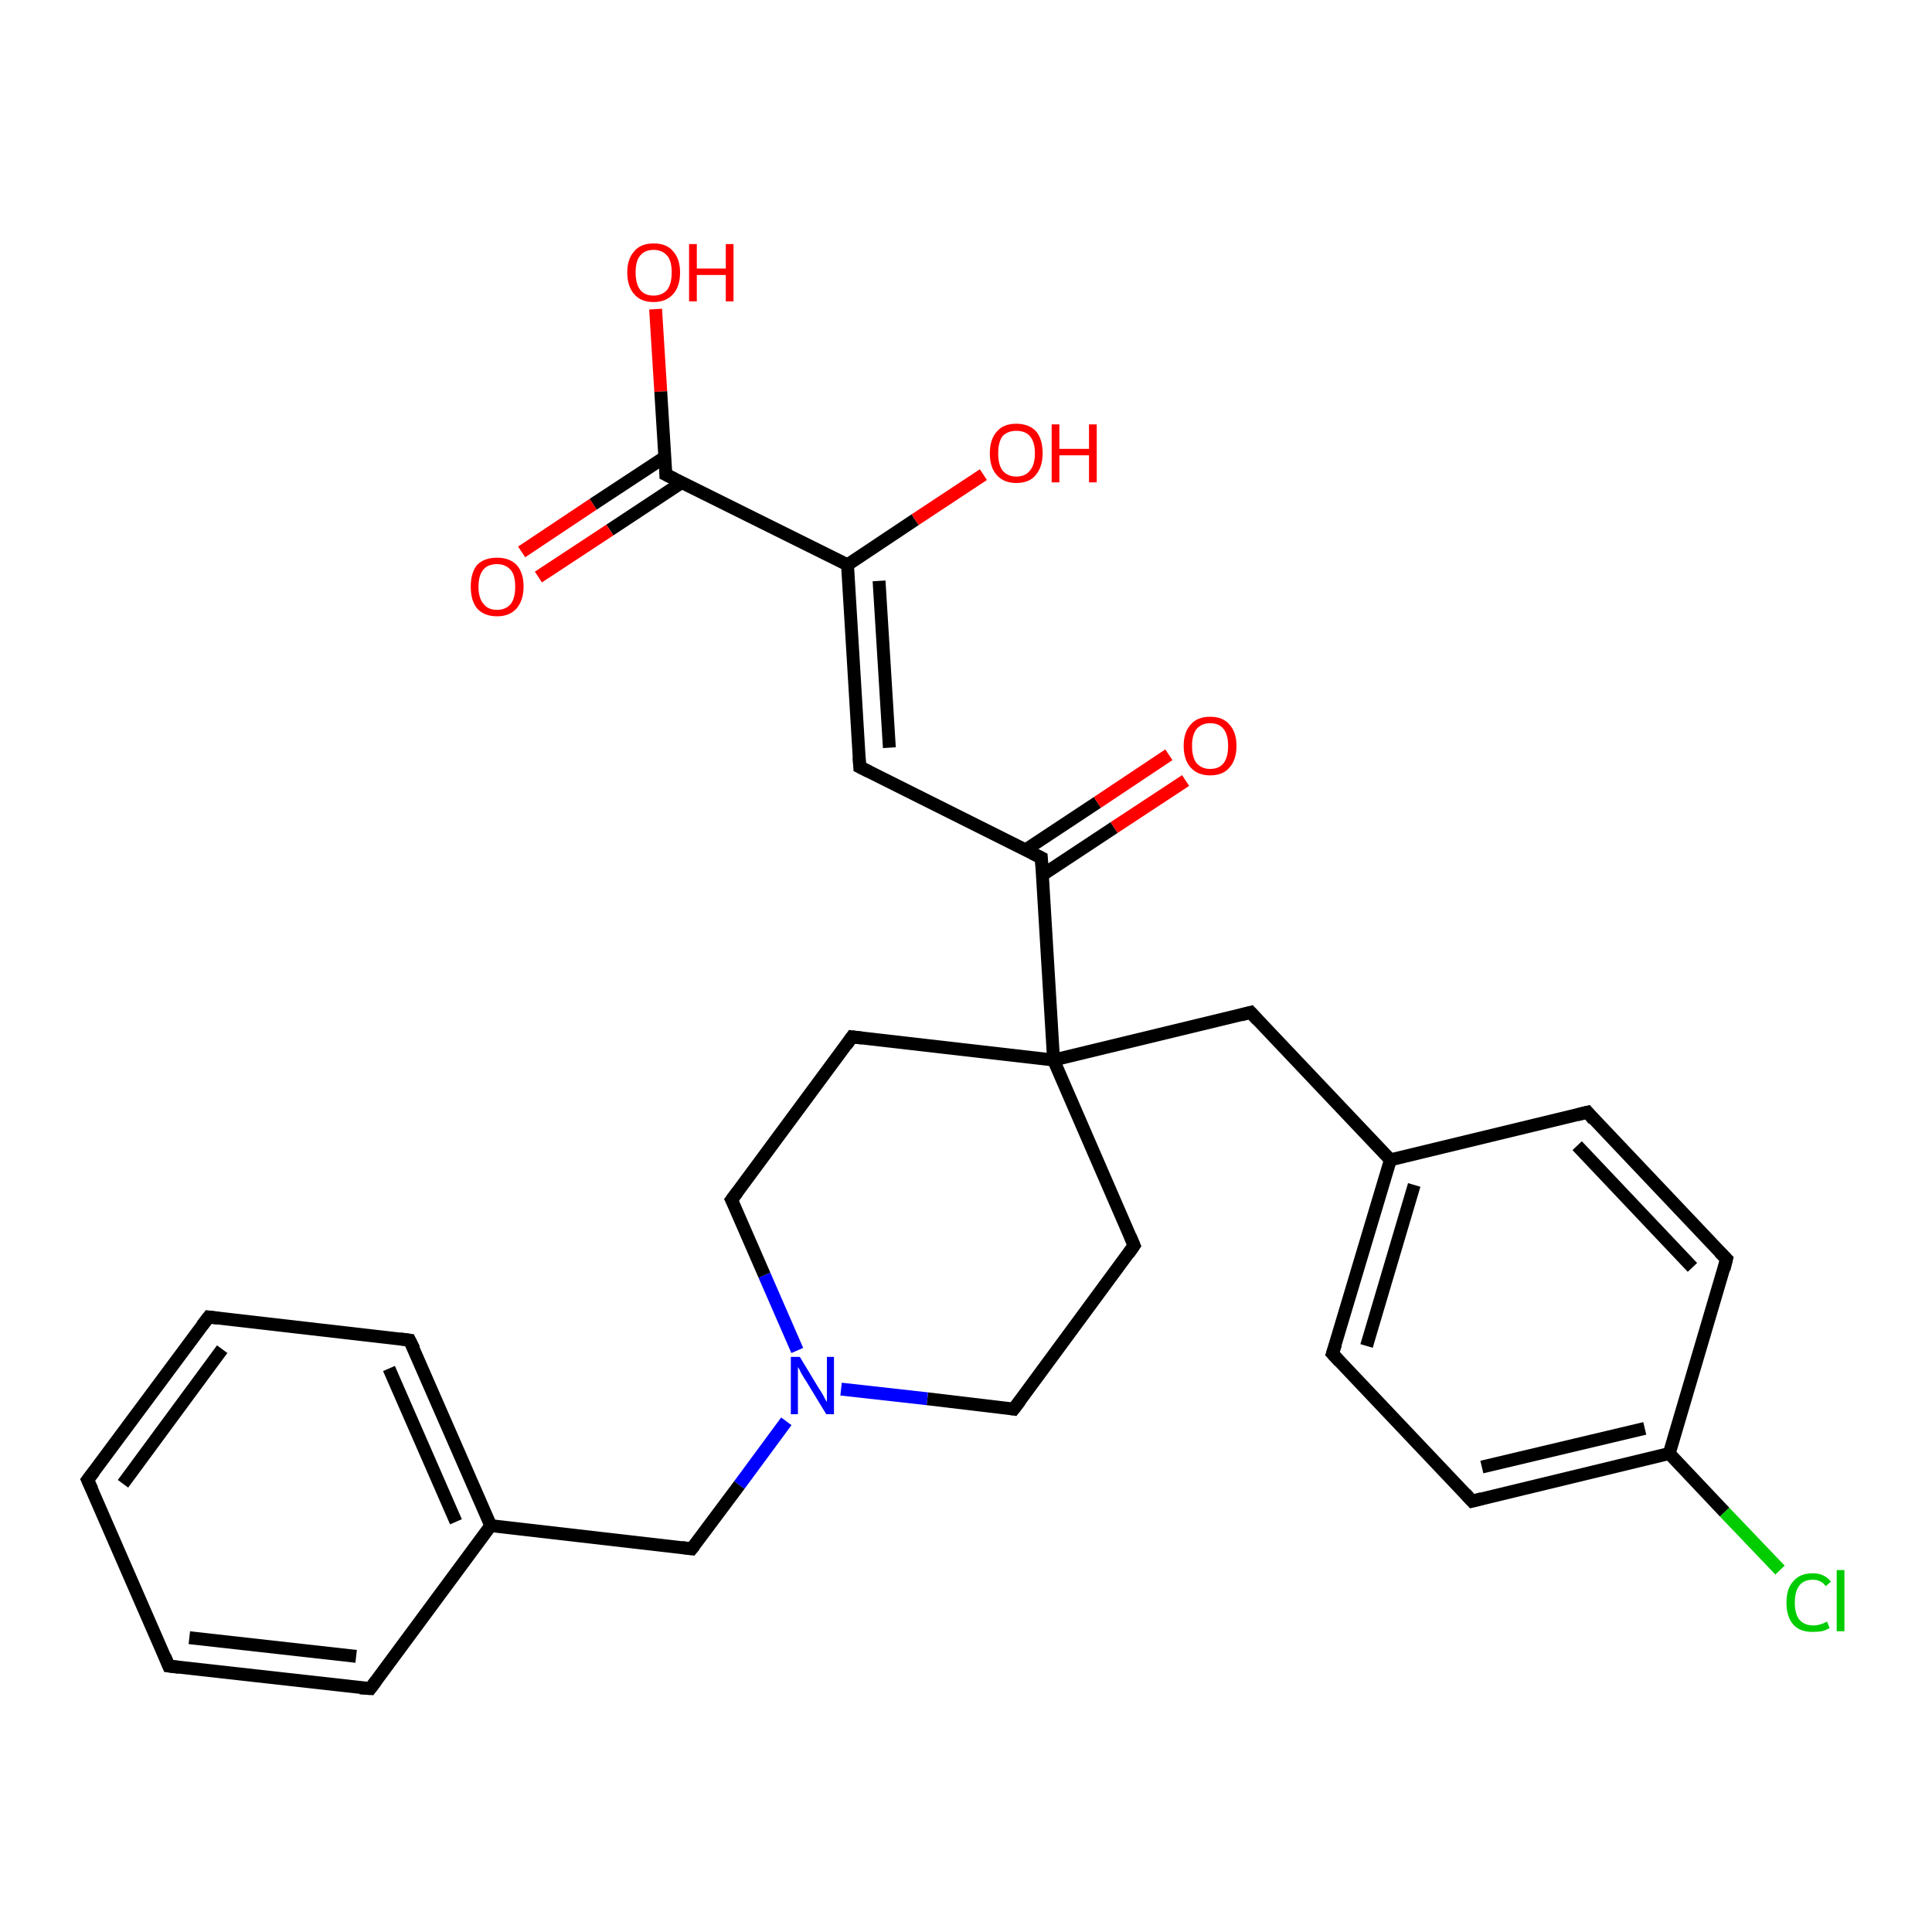 <?xml version='1.0' encoding='iso-8859-1'?>
<svg version='1.1' baseProfile='full'
              xmlns='http://www.w3.org/2000/svg'
                      xmlns:rdkit='http://www.rdkit.org/xml'
                      xmlns:xlink='http://www.w3.org/1999/xlink'
                  xml:space='preserve'
width='300px' height='300px' viewBox='0 0 300 300'>
<!-- END OF HEADER -->
<rect style='opacity:1.0;fill:#FFFFFF;stroke:none' width='300.0' height='300.0' x='0.0' y='0.0'> </rect>
<path class='bond-0 atom-0 atom-1' d='M 101.8,48.0 L 102.6,60.8' style='fill:none;fill-rule:evenodd;stroke:#FF0000;stroke-width:2.0px;stroke-linecap:butt;stroke-linejoin:miter;stroke-opacity:1' />
<path class='bond-0 atom-0 atom-1' d='M 102.6,60.8 L 103.4,73.7' style='fill:none;fill-rule:evenodd;stroke:#000000;stroke-width:2.0px;stroke-linecap:butt;stroke-linejoin:miter;stroke-opacity:1' />
<path class='bond-1 atom-1 atom-2' d='M 103.2,71.0 L 92.1,78.3' style='fill:none;fill-rule:evenodd;stroke:#000000;stroke-width:2.0px;stroke-linecap:butt;stroke-linejoin:miter;stroke-opacity:1' />
<path class='bond-1 atom-1 atom-2' d='M 92.1,78.3 L 81.0,85.7' style='fill:none;fill-rule:evenodd;stroke:#FF0000;stroke-width:2.0px;stroke-linecap:butt;stroke-linejoin:miter;stroke-opacity:1' />
<path class='bond-1 atom-1 atom-2' d='M 105.9,74.9 L 94.7,82.3' style='fill:none;fill-rule:evenodd;stroke:#000000;stroke-width:2.0px;stroke-linecap:butt;stroke-linejoin:miter;stroke-opacity:1' />
<path class='bond-1 atom-1 atom-2' d='M 94.7,82.3 L 83.6,89.6' style='fill:none;fill-rule:evenodd;stroke:#FF0000;stroke-width:2.0px;stroke-linecap:butt;stroke-linejoin:miter;stroke-opacity:1' />
<path class='bond-2 atom-1 atom-3' d='M 103.4,73.7 L 131.6,87.7' style='fill:none;fill-rule:evenodd;stroke:#000000;stroke-width:2.0px;stroke-linecap:butt;stroke-linejoin:miter;stroke-opacity:1' />
<path class='bond-3 atom-3 atom-4' d='M 131.6,87.7 L 142.1,80.7' style='fill:none;fill-rule:evenodd;stroke:#000000;stroke-width:2.0px;stroke-linecap:butt;stroke-linejoin:miter;stroke-opacity:1' />
<path class='bond-3 atom-3 atom-4' d='M 142.1,80.7 L 152.7,73.7' style='fill:none;fill-rule:evenodd;stroke:#FF0000;stroke-width:2.0px;stroke-linecap:butt;stroke-linejoin:miter;stroke-opacity:1' />
<path class='bond-4 atom-3 atom-5' d='M 131.6,87.7 L 133.5,119.1' style='fill:none;fill-rule:evenodd;stroke:#000000;stroke-width:2.0px;stroke-linecap:butt;stroke-linejoin:miter;stroke-opacity:1' />
<path class='bond-4 atom-3 atom-5' d='M 136.5,90.2 L 138.1,116.1' style='fill:none;fill-rule:evenodd;stroke:#000000;stroke-width:2.0px;stroke-linecap:butt;stroke-linejoin:miter;stroke-opacity:1' />
<path class='bond-5 atom-5 atom-6' d='M 133.5,119.1 L 161.7,133.2' style='fill:none;fill-rule:evenodd;stroke:#000000;stroke-width:2.0px;stroke-linecap:butt;stroke-linejoin:miter;stroke-opacity:1' />
<path class='bond-6 atom-6 atom-7' d='M 161.8,135.9 L 173.0,128.5' style='fill:none;fill-rule:evenodd;stroke:#000000;stroke-width:2.0px;stroke-linecap:butt;stroke-linejoin:miter;stroke-opacity:1' />
<path class='bond-6 atom-6 atom-7' d='M 173.0,128.5 L 184.1,121.2' style='fill:none;fill-rule:evenodd;stroke:#FF0000;stroke-width:2.0px;stroke-linecap:butt;stroke-linejoin:miter;stroke-opacity:1' />
<path class='bond-6 atom-6 atom-7' d='M 159.2,132.0 L 170.4,124.6' style='fill:none;fill-rule:evenodd;stroke:#000000;stroke-width:2.0px;stroke-linecap:butt;stroke-linejoin:miter;stroke-opacity:1' />
<path class='bond-6 atom-6 atom-7' d='M 170.4,124.6 L 181.5,117.2' style='fill:none;fill-rule:evenodd;stroke:#FF0000;stroke-width:2.0px;stroke-linecap:butt;stroke-linejoin:miter;stroke-opacity:1' />
<path class='bond-7 atom-6 atom-8' d='M 161.7,133.2 L 163.6,164.6' style='fill:none;fill-rule:evenodd;stroke:#000000;stroke-width:2.0px;stroke-linecap:butt;stroke-linejoin:miter;stroke-opacity:1' />
<path class='bond-8 atom-8 atom-9' d='M 163.6,164.6 L 194.2,157.2' style='fill:none;fill-rule:evenodd;stroke:#000000;stroke-width:2.0px;stroke-linecap:butt;stroke-linejoin:miter;stroke-opacity:1' />
<path class='bond-9 atom-9 atom-10' d='M 194.2,157.2 L 215.9,180.1' style='fill:none;fill-rule:evenodd;stroke:#000000;stroke-width:2.0px;stroke-linecap:butt;stroke-linejoin:miter;stroke-opacity:1' />
<path class='bond-10 atom-10 atom-11' d='M 215.9,180.1 L 206.9,210.2' style='fill:none;fill-rule:evenodd;stroke:#000000;stroke-width:2.0px;stroke-linecap:butt;stroke-linejoin:miter;stroke-opacity:1' />
<path class='bond-10 atom-10 atom-11' d='M 219.6,184.0 L 212.2,209.0' style='fill:none;fill-rule:evenodd;stroke:#000000;stroke-width:2.0px;stroke-linecap:butt;stroke-linejoin:miter;stroke-opacity:1' />
<path class='bond-11 atom-11 atom-12' d='M 206.9,210.2 L 228.6,233.1' style='fill:none;fill-rule:evenodd;stroke:#000000;stroke-width:2.0px;stroke-linecap:butt;stroke-linejoin:miter;stroke-opacity:1' />
<path class='bond-12 atom-12 atom-13' d='M 228.6,233.1 L 259.2,225.7' style='fill:none;fill-rule:evenodd;stroke:#000000;stroke-width:2.0px;stroke-linecap:butt;stroke-linejoin:miter;stroke-opacity:1' />
<path class='bond-12 atom-12 atom-13' d='M 230.1,227.8 L 255.4,221.8' style='fill:none;fill-rule:evenodd;stroke:#000000;stroke-width:2.0px;stroke-linecap:butt;stroke-linejoin:miter;stroke-opacity:1' />
<path class='bond-13 atom-13 atom-14' d='M 259.2,225.7 L 267.8,234.8' style='fill:none;fill-rule:evenodd;stroke:#000000;stroke-width:2.0px;stroke-linecap:butt;stroke-linejoin:miter;stroke-opacity:1' />
<path class='bond-13 atom-13 atom-14' d='M 267.8,234.8 L 276.4,243.8' style='fill:none;fill-rule:evenodd;stroke:#00CC00;stroke-width:2.0px;stroke-linecap:butt;stroke-linejoin:miter;stroke-opacity:1' />
<path class='bond-14 atom-13 atom-15' d='M 259.2,225.7 L 268.1,195.5' style='fill:none;fill-rule:evenodd;stroke:#000000;stroke-width:2.0px;stroke-linecap:butt;stroke-linejoin:miter;stroke-opacity:1' />
<path class='bond-15 atom-15 atom-16' d='M 268.1,195.5 L 246.5,172.7' style='fill:none;fill-rule:evenodd;stroke:#000000;stroke-width:2.0px;stroke-linecap:butt;stroke-linejoin:miter;stroke-opacity:1' />
<path class='bond-15 atom-15 atom-16' d='M 262.8,196.8 L 244.9,177.9' style='fill:none;fill-rule:evenodd;stroke:#000000;stroke-width:2.0px;stroke-linecap:butt;stroke-linejoin:miter;stroke-opacity:1' />
<path class='bond-16 atom-8 atom-17' d='M 163.6,164.6 L 176.1,193.4' style='fill:none;fill-rule:evenodd;stroke:#000000;stroke-width:2.0px;stroke-linecap:butt;stroke-linejoin:miter;stroke-opacity:1' />
<path class='bond-17 atom-17 atom-18' d='M 176.1,193.4 L 157.4,218.8' style='fill:none;fill-rule:evenodd;stroke:#000000;stroke-width:2.0px;stroke-linecap:butt;stroke-linejoin:miter;stroke-opacity:1' />
<path class='bond-18 atom-18 atom-19' d='M 157.4,218.8 L 144.0,217.2' style='fill:none;fill-rule:evenodd;stroke:#000000;stroke-width:2.0px;stroke-linecap:butt;stroke-linejoin:miter;stroke-opacity:1' />
<path class='bond-18 atom-18 atom-19' d='M 144.0,217.2 L 130.6,215.7' style='fill:none;fill-rule:evenodd;stroke:#0000FF;stroke-width:2.0px;stroke-linecap:butt;stroke-linejoin:miter;stroke-opacity:1' />
<path class='bond-19 atom-19 atom-20' d='M 122.1,220.7 L 114.8,230.6' style='fill:none;fill-rule:evenodd;stroke:#0000FF;stroke-width:2.0px;stroke-linecap:butt;stroke-linejoin:miter;stroke-opacity:1' />
<path class='bond-19 atom-19 atom-20' d='M 114.8,230.6 L 107.4,240.5' style='fill:none;fill-rule:evenodd;stroke:#000000;stroke-width:2.0px;stroke-linecap:butt;stroke-linejoin:miter;stroke-opacity:1' />
<path class='bond-20 atom-20 atom-21' d='M 107.4,240.5 L 76.2,236.9' style='fill:none;fill-rule:evenodd;stroke:#000000;stroke-width:2.0px;stroke-linecap:butt;stroke-linejoin:miter;stroke-opacity:1' />
<path class='bond-21 atom-21 atom-22' d='M 76.2,236.9 L 63.6,208.1' style='fill:none;fill-rule:evenodd;stroke:#000000;stroke-width:2.0px;stroke-linecap:butt;stroke-linejoin:miter;stroke-opacity:1' />
<path class='bond-21 atom-21 atom-22' d='M 70.8,236.3 L 60.4,212.5' style='fill:none;fill-rule:evenodd;stroke:#000000;stroke-width:2.0px;stroke-linecap:butt;stroke-linejoin:miter;stroke-opacity:1' />
<path class='bond-22 atom-22 atom-23' d='M 63.6,208.1 L 32.4,204.5' style='fill:none;fill-rule:evenodd;stroke:#000000;stroke-width:2.0px;stroke-linecap:butt;stroke-linejoin:miter;stroke-opacity:1' />
<path class='bond-23 atom-23 atom-24' d='M 32.4,204.5 L 13.6,229.8' style='fill:none;fill-rule:evenodd;stroke:#000000;stroke-width:2.0px;stroke-linecap:butt;stroke-linejoin:miter;stroke-opacity:1' />
<path class='bond-23 atom-23 atom-24' d='M 34.5,209.5 L 19.1,230.4' style='fill:none;fill-rule:evenodd;stroke:#000000;stroke-width:2.0px;stroke-linecap:butt;stroke-linejoin:miter;stroke-opacity:1' />
<path class='bond-24 atom-24 atom-25' d='M 13.6,229.8 L 26.2,258.7' style='fill:none;fill-rule:evenodd;stroke:#000000;stroke-width:2.0px;stroke-linecap:butt;stroke-linejoin:miter;stroke-opacity:1' />
<path class='bond-25 atom-25 atom-26' d='M 26.2,258.7 L 57.5,262.2' style='fill:none;fill-rule:evenodd;stroke:#000000;stroke-width:2.0px;stroke-linecap:butt;stroke-linejoin:miter;stroke-opacity:1' />
<path class='bond-25 atom-25 atom-26' d='M 29.4,254.3 L 55.3,257.2' style='fill:none;fill-rule:evenodd;stroke:#000000;stroke-width:2.0px;stroke-linecap:butt;stroke-linejoin:miter;stroke-opacity:1' />
<path class='bond-26 atom-19 atom-27' d='M 123.8,209.7 L 118.7,198.0' style='fill:none;fill-rule:evenodd;stroke:#0000FF;stroke-width:2.0px;stroke-linecap:butt;stroke-linejoin:miter;stroke-opacity:1' />
<path class='bond-26 atom-19 atom-27' d='M 118.7,198.0 L 113.6,186.3' style='fill:none;fill-rule:evenodd;stroke:#000000;stroke-width:2.0px;stroke-linecap:butt;stroke-linejoin:miter;stroke-opacity:1' />
<path class='bond-27 atom-27 atom-28' d='M 113.6,186.3 L 132.3,161.0' style='fill:none;fill-rule:evenodd;stroke:#000000;stroke-width:2.0px;stroke-linecap:butt;stroke-linejoin:miter;stroke-opacity:1' />
<path class='bond-28 atom-28 atom-8' d='M 132.3,161.0 L 163.6,164.6' style='fill:none;fill-rule:evenodd;stroke:#000000;stroke-width:2.0px;stroke-linecap:butt;stroke-linejoin:miter;stroke-opacity:1' />
<path class='bond-29 atom-16 atom-10' d='M 246.5,172.7 L 215.9,180.1' style='fill:none;fill-rule:evenodd;stroke:#000000;stroke-width:2.0px;stroke-linecap:butt;stroke-linejoin:miter;stroke-opacity:1' />
<path class='bond-30 atom-26 atom-21' d='M 57.5,262.2 L 76.2,236.9' style='fill:none;fill-rule:evenodd;stroke:#000000;stroke-width:2.0px;stroke-linecap:butt;stroke-linejoin:miter;stroke-opacity:1' />
<path d='M 103.4,73.0 L 103.4,73.7 L 104.8,74.4' style='fill:none;stroke:#000000;stroke-width:2.0px;stroke-linecap:butt;stroke-linejoin:miter;stroke-opacity:1;' />
<path d='M 133.4,117.6 L 133.5,119.1 L 134.9,119.8' style='fill:none;stroke:#000000;stroke-width:2.0px;stroke-linecap:butt;stroke-linejoin:miter;stroke-opacity:1;' />
<path d='M 160.3,132.5 L 161.7,133.2 L 161.8,134.7' style='fill:none;stroke:#000000;stroke-width:2.0px;stroke-linecap:butt;stroke-linejoin:miter;stroke-opacity:1;' />
<path d='M 192.7,157.6 L 194.2,157.2 L 195.3,158.4' style='fill:none;stroke:#000000;stroke-width:2.0px;stroke-linecap:butt;stroke-linejoin:miter;stroke-opacity:1;' />
<path d='M 207.4,208.7 L 206.9,210.2 L 208.0,211.4' style='fill:none;stroke:#000000;stroke-width:2.0px;stroke-linecap:butt;stroke-linejoin:miter;stroke-opacity:1;' />
<path d='M 227.5,231.9 L 228.6,233.1 L 230.1,232.7' style='fill:none;stroke:#000000;stroke-width:2.0px;stroke-linecap:butt;stroke-linejoin:miter;stroke-opacity:1;' />
<path d='M 267.7,197.1 L 268.1,195.5 L 267.0,194.4' style='fill:none;stroke:#000000;stroke-width:2.0px;stroke-linecap:butt;stroke-linejoin:miter;stroke-opacity:1;' />
<path d='M 247.5,173.9 L 246.5,172.7 L 244.9,173.1' style='fill:none;stroke:#000000;stroke-width:2.0px;stroke-linecap:butt;stroke-linejoin:miter;stroke-opacity:1;' />
<path d='M 175.5,192.0 L 176.1,193.4 L 175.2,194.7' style='fill:none;stroke:#000000;stroke-width:2.0px;stroke-linecap:butt;stroke-linejoin:miter;stroke-opacity:1;' />
<path d='M 158.4,217.5 L 157.4,218.8 L 156.8,218.7' style='fill:none;stroke:#000000;stroke-width:2.0px;stroke-linecap:butt;stroke-linejoin:miter;stroke-opacity:1;' />
<path d='M 107.8,240.0 L 107.4,240.5 L 105.9,240.3' style='fill:none;stroke:#000000;stroke-width:2.0px;stroke-linecap:butt;stroke-linejoin:miter;stroke-opacity:1;' />
<path d='M 64.3,209.5 L 63.6,208.1 L 62.1,207.9' style='fill:none;stroke:#000000;stroke-width:2.0px;stroke-linecap:butt;stroke-linejoin:miter;stroke-opacity:1;' />
<path d='M 33.9,204.7 L 32.4,204.5 L 31.4,205.8' style='fill:none;stroke:#000000;stroke-width:2.0px;stroke-linecap:butt;stroke-linejoin:miter;stroke-opacity:1;' />
<path d='M 14.6,228.5 L 13.6,229.8 L 14.3,231.3' style='fill:none;stroke:#000000;stroke-width:2.0px;stroke-linecap:butt;stroke-linejoin:miter;stroke-opacity:1;' />
<path d='M 25.6,257.2 L 26.2,258.7 L 27.8,258.9' style='fill:none;stroke:#000000;stroke-width:2.0px;stroke-linecap:butt;stroke-linejoin:miter;stroke-opacity:1;' />
<path d='M 55.9,262.1 L 57.5,262.2 L 58.4,261.0' style='fill:none;stroke:#000000;stroke-width:2.0px;stroke-linecap:butt;stroke-linejoin:miter;stroke-opacity:1;' />
<path d='M 113.9,186.9 L 113.6,186.3 L 114.5,185.1' style='fill:none;stroke:#000000;stroke-width:2.0px;stroke-linecap:butt;stroke-linejoin:miter;stroke-opacity:1;' />
<path d='M 131.4,162.3 L 132.3,161.0 L 133.9,161.2' style='fill:none;stroke:#000000;stroke-width:2.0px;stroke-linecap:butt;stroke-linejoin:miter;stroke-opacity:1;' />
<path class='atom-0' d='M 97.4 42.3
Q 97.4 40.2, 98.5 39.0
Q 99.5 37.8, 101.5 37.8
Q 103.5 37.8, 104.5 39.0
Q 105.6 40.2, 105.6 42.3
Q 105.6 44.5, 104.5 45.7
Q 103.4 46.9, 101.5 46.9
Q 99.5 46.9, 98.5 45.7
Q 97.4 44.5, 97.4 42.3
M 101.5 45.9
Q 102.8 45.9, 103.6 45.0
Q 104.3 44.1, 104.3 42.3
Q 104.3 40.5, 103.6 39.7
Q 102.8 38.8, 101.5 38.8
Q 100.1 38.8, 99.4 39.7
Q 98.7 40.5, 98.7 42.3
Q 98.7 44.1, 99.4 45.0
Q 100.1 45.9, 101.5 45.9
' fill='#FF0000'/>
<path class='atom-0' d='M 107.0 37.9
L 108.2 37.9
L 108.2 41.7
L 112.7 41.7
L 112.7 37.9
L 113.9 37.9
L 113.9 46.8
L 112.7 46.8
L 112.7 42.7
L 108.2 42.7
L 108.2 46.8
L 107.0 46.8
L 107.0 37.9
' fill='#FF0000'/>
<path class='atom-2' d='M 73.1 91.1
Q 73.1 88.9, 74.1 87.7
Q 75.2 86.6, 77.2 86.6
Q 79.1 86.6, 80.2 87.7
Q 81.3 88.9, 81.3 91.1
Q 81.3 93.2, 80.2 94.5
Q 79.1 95.7, 77.2 95.7
Q 75.2 95.7, 74.1 94.5
Q 73.1 93.3, 73.1 91.1
M 77.2 94.7
Q 78.5 94.7, 79.3 93.8
Q 80.0 92.9, 80.0 91.1
Q 80.0 89.3, 79.3 88.5
Q 78.5 87.6, 77.2 87.6
Q 75.8 87.6, 75.1 88.4
Q 74.3 89.3, 74.3 91.1
Q 74.3 92.9, 75.1 93.8
Q 75.8 94.7, 77.2 94.7
' fill='#FF0000'/>
<path class='atom-4' d='M 153.7 70.4
Q 153.7 68.2, 154.8 67.0
Q 155.8 65.8, 157.8 65.8
Q 159.8 65.8, 160.9 67.0
Q 161.9 68.2, 161.9 70.4
Q 161.9 72.5, 160.8 73.8
Q 159.8 75.0, 157.8 75.0
Q 155.9 75.0, 154.8 73.8
Q 153.7 72.6, 153.7 70.4
M 157.8 74.0
Q 159.2 74.0, 159.9 73.1
Q 160.7 72.2, 160.7 70.4
Q 160.7 68.6, 159.9 67.7
Q 159.2 66.9, 157.8 66.9
Q 156.5 66.9, 155.7 67.7
Q 155.0 68.6, 155.0 70.4
Q 155.0 72.2, 155.7 73.1
Q 156.5 74.0, 157.8 74.0
' fill='#FF0000'/>
<path class='atom-4' d='M 163.3 65.9
L 164.5 65.9
L 164.5 69.7
L 169.1 69.7
L 169.1 65.9
L 170.3 65.9
L 170.3 74.9
L 169.1 74.9
L 169.1 70.7
L 164.5 70.7
L 164.5 74.9
L 163.3 74.9
L 163.3 65.9
' fill='#FF0000'/>
<path class='atom-7' d='M 183.8 115.8
Q 183.8 113.7, 184.9 112.5
Q 185.9 111.3, 187.9 111.3
Q 189.9 111.3, 190.9 112.5
Q 192.0 113.7, 192.0 115.8
Q 192.0 118.0, 190.9 119.2
Q 189.9 120.4, 187.9 120.4
Q 186.0 120.4, 184.9 119.2
Q 183.8 118.0, 183.8 115.8
M 187.9 119.4
Q 189.3 119.4, 190.0 118.5
Q 190.7 117.6, 190.7 115.8
Q 190.7 114.1, 190.0 113.2
Q 189.3 112.3, 187.9 112.3
Q 186.6 112.3, 185.8 113.2
Q 185.1 114.1, 185.1 115.8
Q 185.1 117.6, 185.8 118.5
Q 186.6 119.4, 187.9 119.4
' fill='#FF0000'/>
<path class='atom-14' d='M 277.4 248.9
Q 277.4 246.6, 278.5 245.5
Q 279.5 244.3, 281.5 244.3
Q 283.3 244.3, 284.3 245.6
L 283.5 246.3
Q 282.8 245.3, 281.5 245.3
Q 280.1 245.3, 279.4 246.2
Q 278.7 247.1, 278.7 248.9
Q 278.7 250.6, 279.4 251.5
Q 280.2 252.4, 281.6 252.4
Q 282.6 252.4, 283.7 251.8
L 284.1 252.8
Q 283.6 253.1, 282.9 253.3
Q 282.2 253.4, 281.4 253.4
Q 279.5 253.4, 278.5 252.3
Q 277.4 251.1, 277.4 248.9
' fill='#00CC00'/>
<path class='atom-14' d='M 285.2 243.8
L 286.4 243.8
L 286.4 253.3
L 285.2 253.3
L 285.2 243.8
' fill='#00CC00'/>
<path class='atom-19' d='M 124.2 210.7
L 127.1 215.5
Q 127.4 215.9, 127.9 216.8
Q 128.3 217.6, 128.4 217.7
L 128.4 210.7
L 129.5 210.7
L 129.5 219.6
L 128.3 219.6
L 125.2 214.5
Q 124.8 213.9, 124.4 213.2
Q 124.1 212.5, 123.9 212.3
L 123.9 219.6
L 122.8 219.6
L 122.8 210.7
L 124.2 210.7
' fill='#0000FF'/>
</svg>
